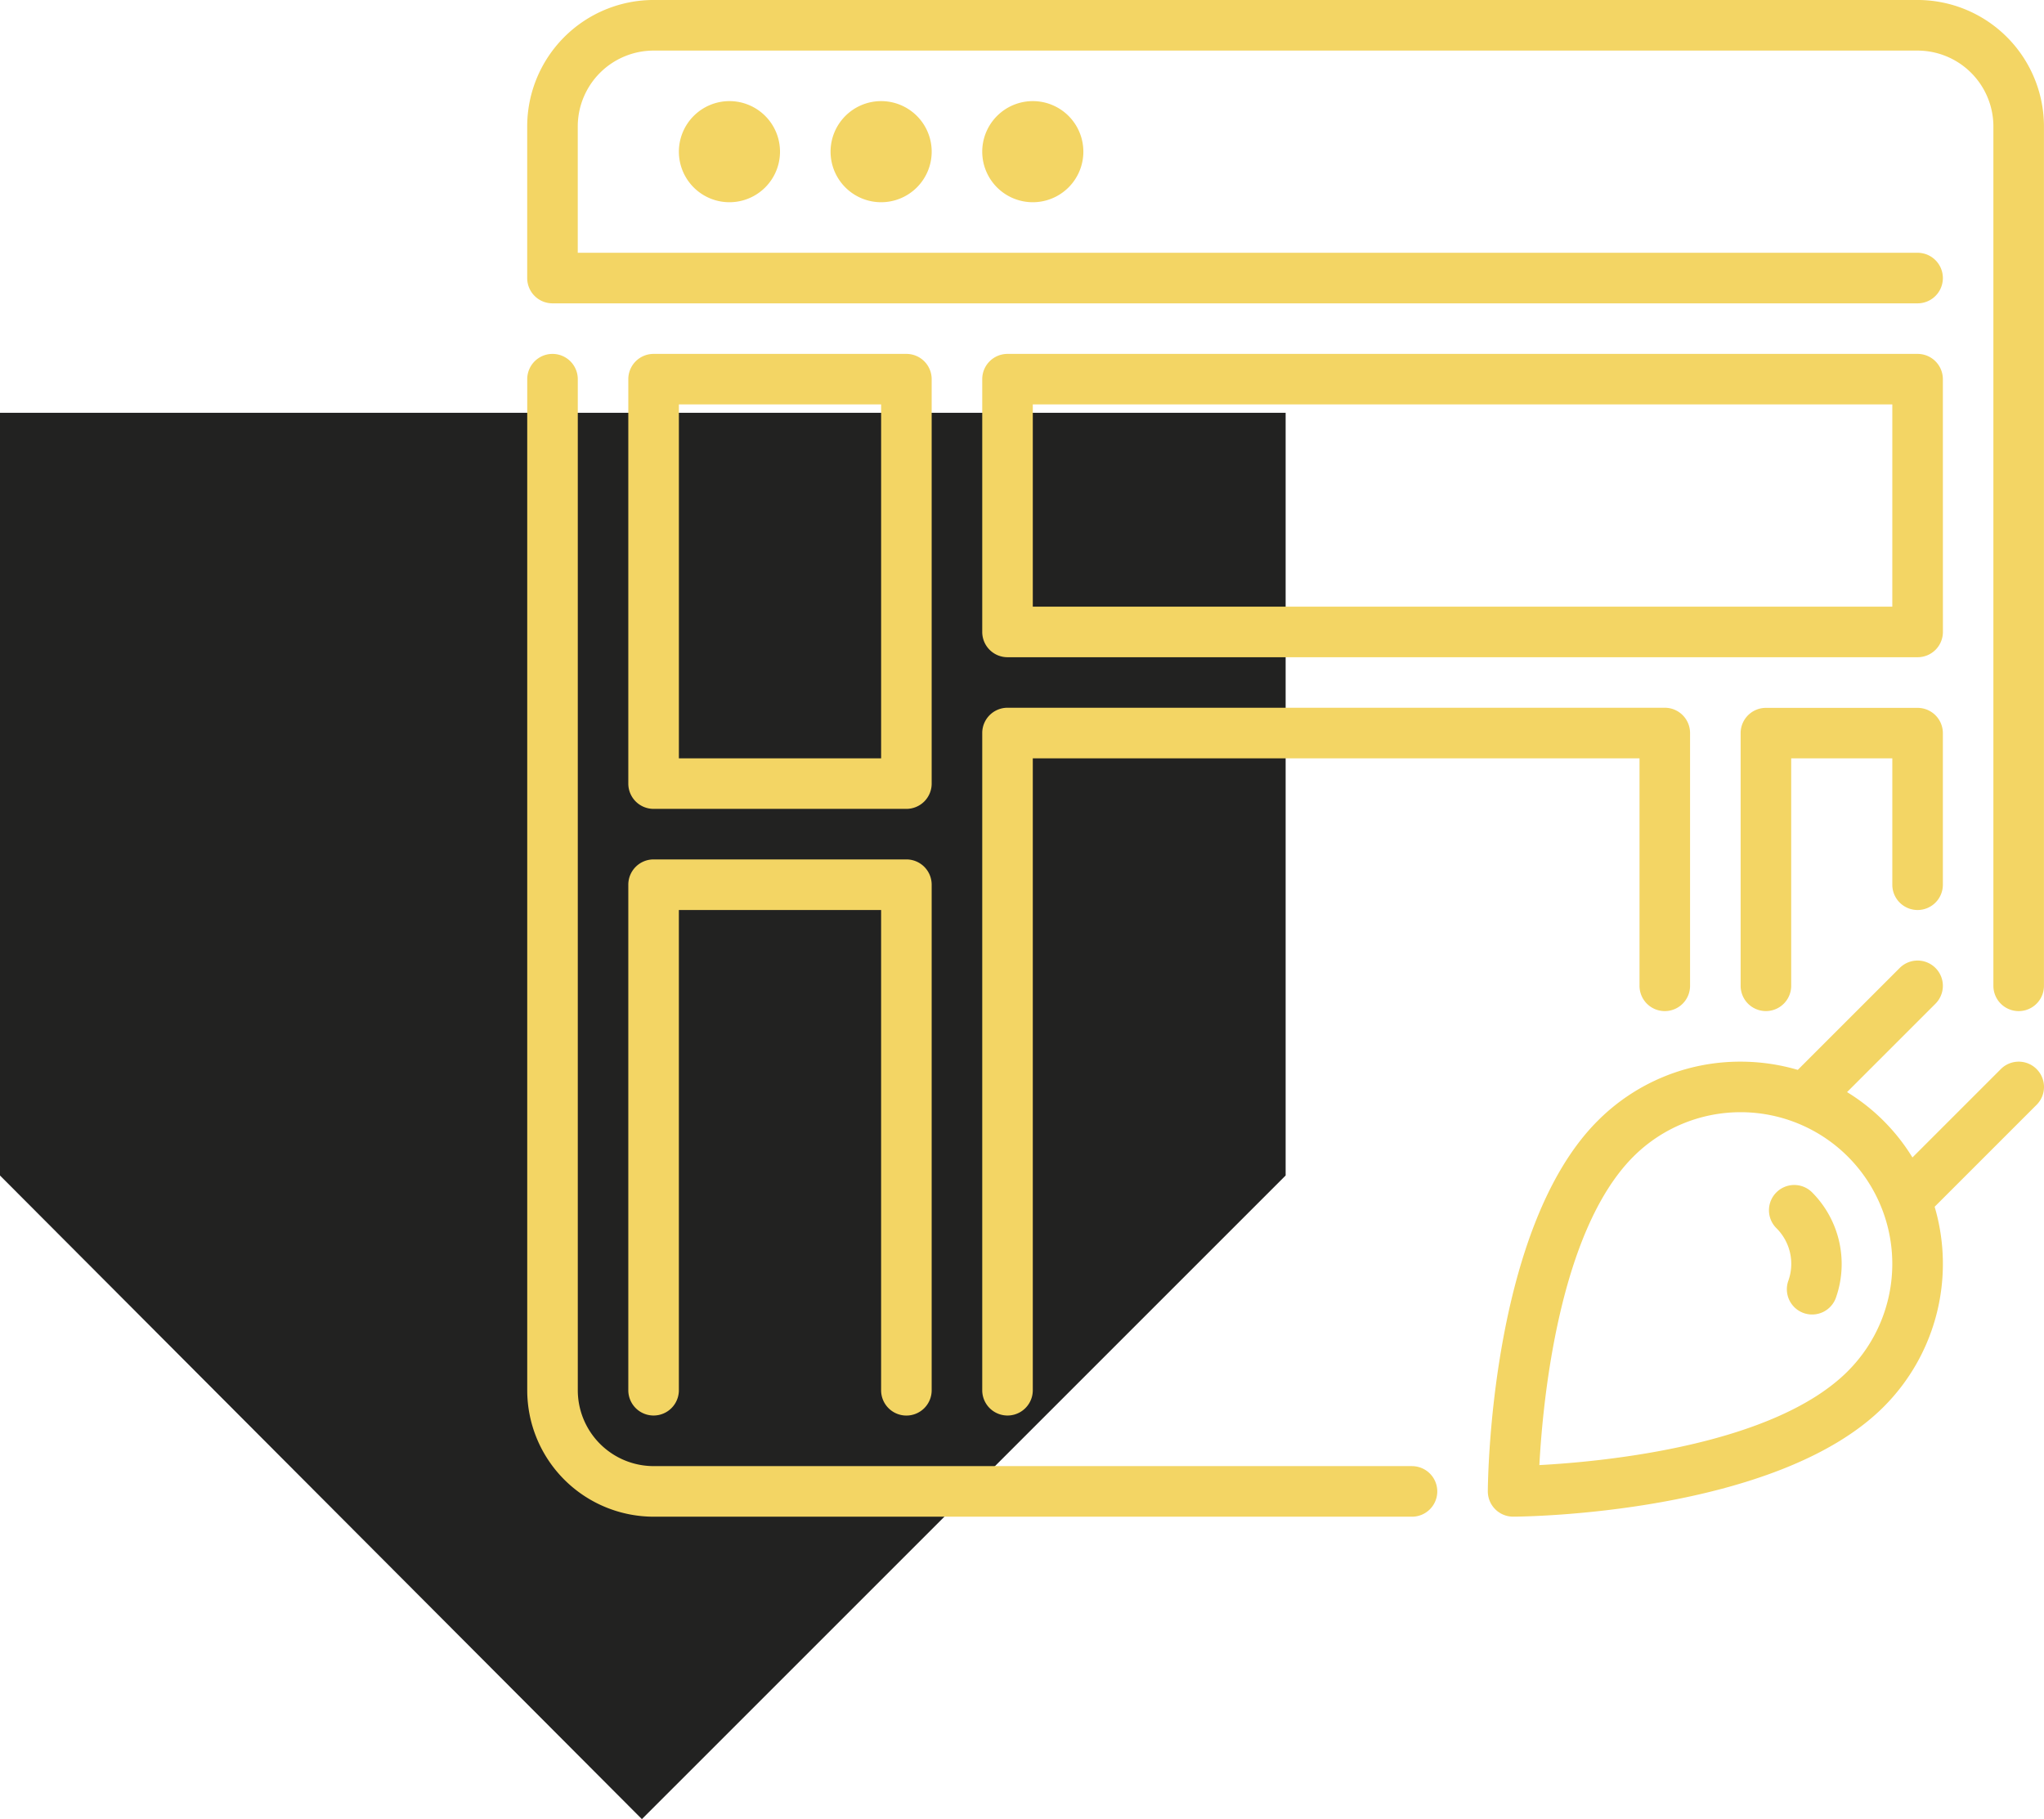<svg xmlns="http://www.w3.org/2000/svg" width="134.822" height="120" viewBox="0 0 134.822 120">
  <g id="Group_203" data-name="Group 203" transform="translate(-1382 -648.666)">
    <path id="Path_73" data-name="Path 73" d="M84.8,50.312V0H0V50.312L42.34,92.769Z" transform="translate(1382 675.897)" fill="#222221"/>
    <g id="browser-svgrepo-com" transform="translate(1416.774 648.666)">
      <g id="Group_183" data-name="Group 183" transform="translate(0 0)">
        <g id="Group_182" data-name="Group 182">
          <path id="Path_136" data-name="Path 136" d="M421.272,252.275a1.667,1.667,0,0,0,1.667-1.667v-10a1.667,1.667,0,0,0-1.667-1.667h-10A1.667,1.667,0,0,0,409.6,240.6v16.675a1.667,1.667,0,1,0,3.335,0V242.27h6.67v8.337A1.667,1.667,0,0,0,421.272,252.275Z" transform="translate(-329.562 -192.246)" fill="#f3d564"/>
          <path id="Path_137" data-name="Path 137" d="M51.2,37.469a3.335,3.335,0,1,0,3.335-3.335A3.338,3.338,0,0,0,51.2,37.469Z" transform="translate(-41.195 -27.464)" fill="#f3d564"/>
          <path id="Path_138" data-name="Path 138" d="M216.964,121.135a1.667,1.667,0,0,0-1.667-1.667H155.268a1.667,1.667,0,0,0-1.667,1.667V137.81a1.667,1.667,0,0,0,1.667,1.667H215.3a1.667,1.667,0,0,0,1.667-1.667Zm-3.335,15.007H156.936V122.8h56.694Z" transform="translate(-123.587 -96.123)" fill="#f3d564"/>
          <path id="Path_139" data-name="Path 139" d="M1.667,20.011H91.71a1.667,1.667,0,1,0,0-3.335H3.335V8.338a5.009,5.009,0,0,1,5-5H91.71a5.009,5.009,0,0,1,5,5V65.032a1.667,1.667,0,1,0,3.335,0V8.338A8.347,8.347,0,0,0,91.71,0H8.337A8.347,8.347,0,0,0,0,8.338v10A1.667,1.667,0,0,0,1.667,20.011Z" transform="translate(0 -0.001)" fill="#f3d564"/>
          <path id="Path_140" data-name="Path 140" d="M102.4,37.469a3.335,3.335,0,1,0,3.335-3.335A3.338,3.338,0,0,0,102.4,37.469Z" transform="translate(-82.39 -27.464)" fill="#f3d564"/>
          <path id="Path_141" data-name="Path 141" d="M153.6,37.469a3.335,3.335,0,1,0,3.335-3.335A3.338,3.338,0,0,0,153.6,37.469Z" transform="translate(-123.586 -27.464)" fill="#f3d564"/>
          <path id="Path_142" data-name="Path 142" d="M198.621,258.944a1.667,1.667,0,0,0,1.667-1.667V240.6a1.667,1.667,0,0,0-1.667-1.667H155.267A1.667,1.667,0,0,0,153.6,240.6v43.354a1.667,1.667,0,1,0,3.335,0V242.27h40.019v15.007A1.667,1.667,0,0,0,198.621,258.944Z" transform="translate(-123.586 -192.246)" fill="#f3d564"/>
          <path id="Path_143" data-name="Path 143" d="M360.463,331.424a1.666,1.666,0,0,0-2.358,0l-5.831,5.831a13.021,13.021,0,0,0-4.312-4.312l5.831-5.831a1.667,1.667,0,1,0-2.358-2.358l-6.723,6.723a13.435,13.435,0,0,0-3.77-.542,13.247,13.247,0,0,0-9.433,3.908c-7.073,7.072-7.238,23.725-7.242,24.43a1.668,1.668,0,0,0,1.667,1.676h.008c.705,0,17.358-.168,24.432-7.243a13.336,13.336,0,0,0,3.365-13.2l6.723-6.723A1.666,1.666,0,0,0,360.463,331.424Zm-12.446,19.924c-4.894,4.9-16.048,5.969-20.351,6.2.232-4.3,1.3-15.446,6.2-20.348a10,10,0,1,1,14.15,14.147Z" transform="translate(-260.904 -260.902)" fill="#f3d564"/>
          <path id="Path_144" data-name="Path 144" d="M58.361,192.836H8.337a5.009,5.009,0,0,1-5-5v-66.7a1.667,1.667,0,0,0-3.335,0v66.7a8.347,8.347,0,0,0,8.337,8.337H58.361a1.667,1.667,0,0,0,0-3.335Z" transform="translate(0 -96.123)" fill="#f3d564"/>
          <path id="Path_145" data-name="Path 145" d="M419.652,400.522a1.665,1.665,0,0,0,0,2.358,3.313,3.313,0,0,1,.787,3.475,1.666,1.666,0,1,0,3.141,1.112,6.7,6.7,0,0,0-1.571-6.945A1.666,1.666,0,0,0,419.652,400.522Z" transform="translate(-337.256 -321.865)" fill="#f3d564"/>
          <path id="Path_146" data-name="Path 146" d="M54.143,121.135a1.667,1.667,0,0,0-1.667-1.667H35.8a1.667,1.667,0,0,0-1.667,1.667v26.679a1.667,1.667,0,0,0,1.667,1.667H52.476a1.667,1.667,0,0,0,1.667-1.667Zm-3.335,25.012H37.469V122.8h13.34v23.345Z" transform="translate(-27.464 -96.123)" fill="#f3d564"/>
          <path id="Path_147" data-name="Path 147" d="M52.476,326.819a1.667,1.667,0,0,0,1.667-1.667V291.8a1.667,1.667,0,0,0-1.667-1.667H35.8a1.667,1.667,0,0,0-1.667,1.667v33.349a1.667,1.667,0,0,0,3.335,0V293.47h13.34v31.682A1.667,1.667,0,0,0,52.476,326.819Z" transform="translate(-27.464 -233.441)" fill="#f3d564"/>
        </g>
      </g>
    </g>
  </g>
</svg>
